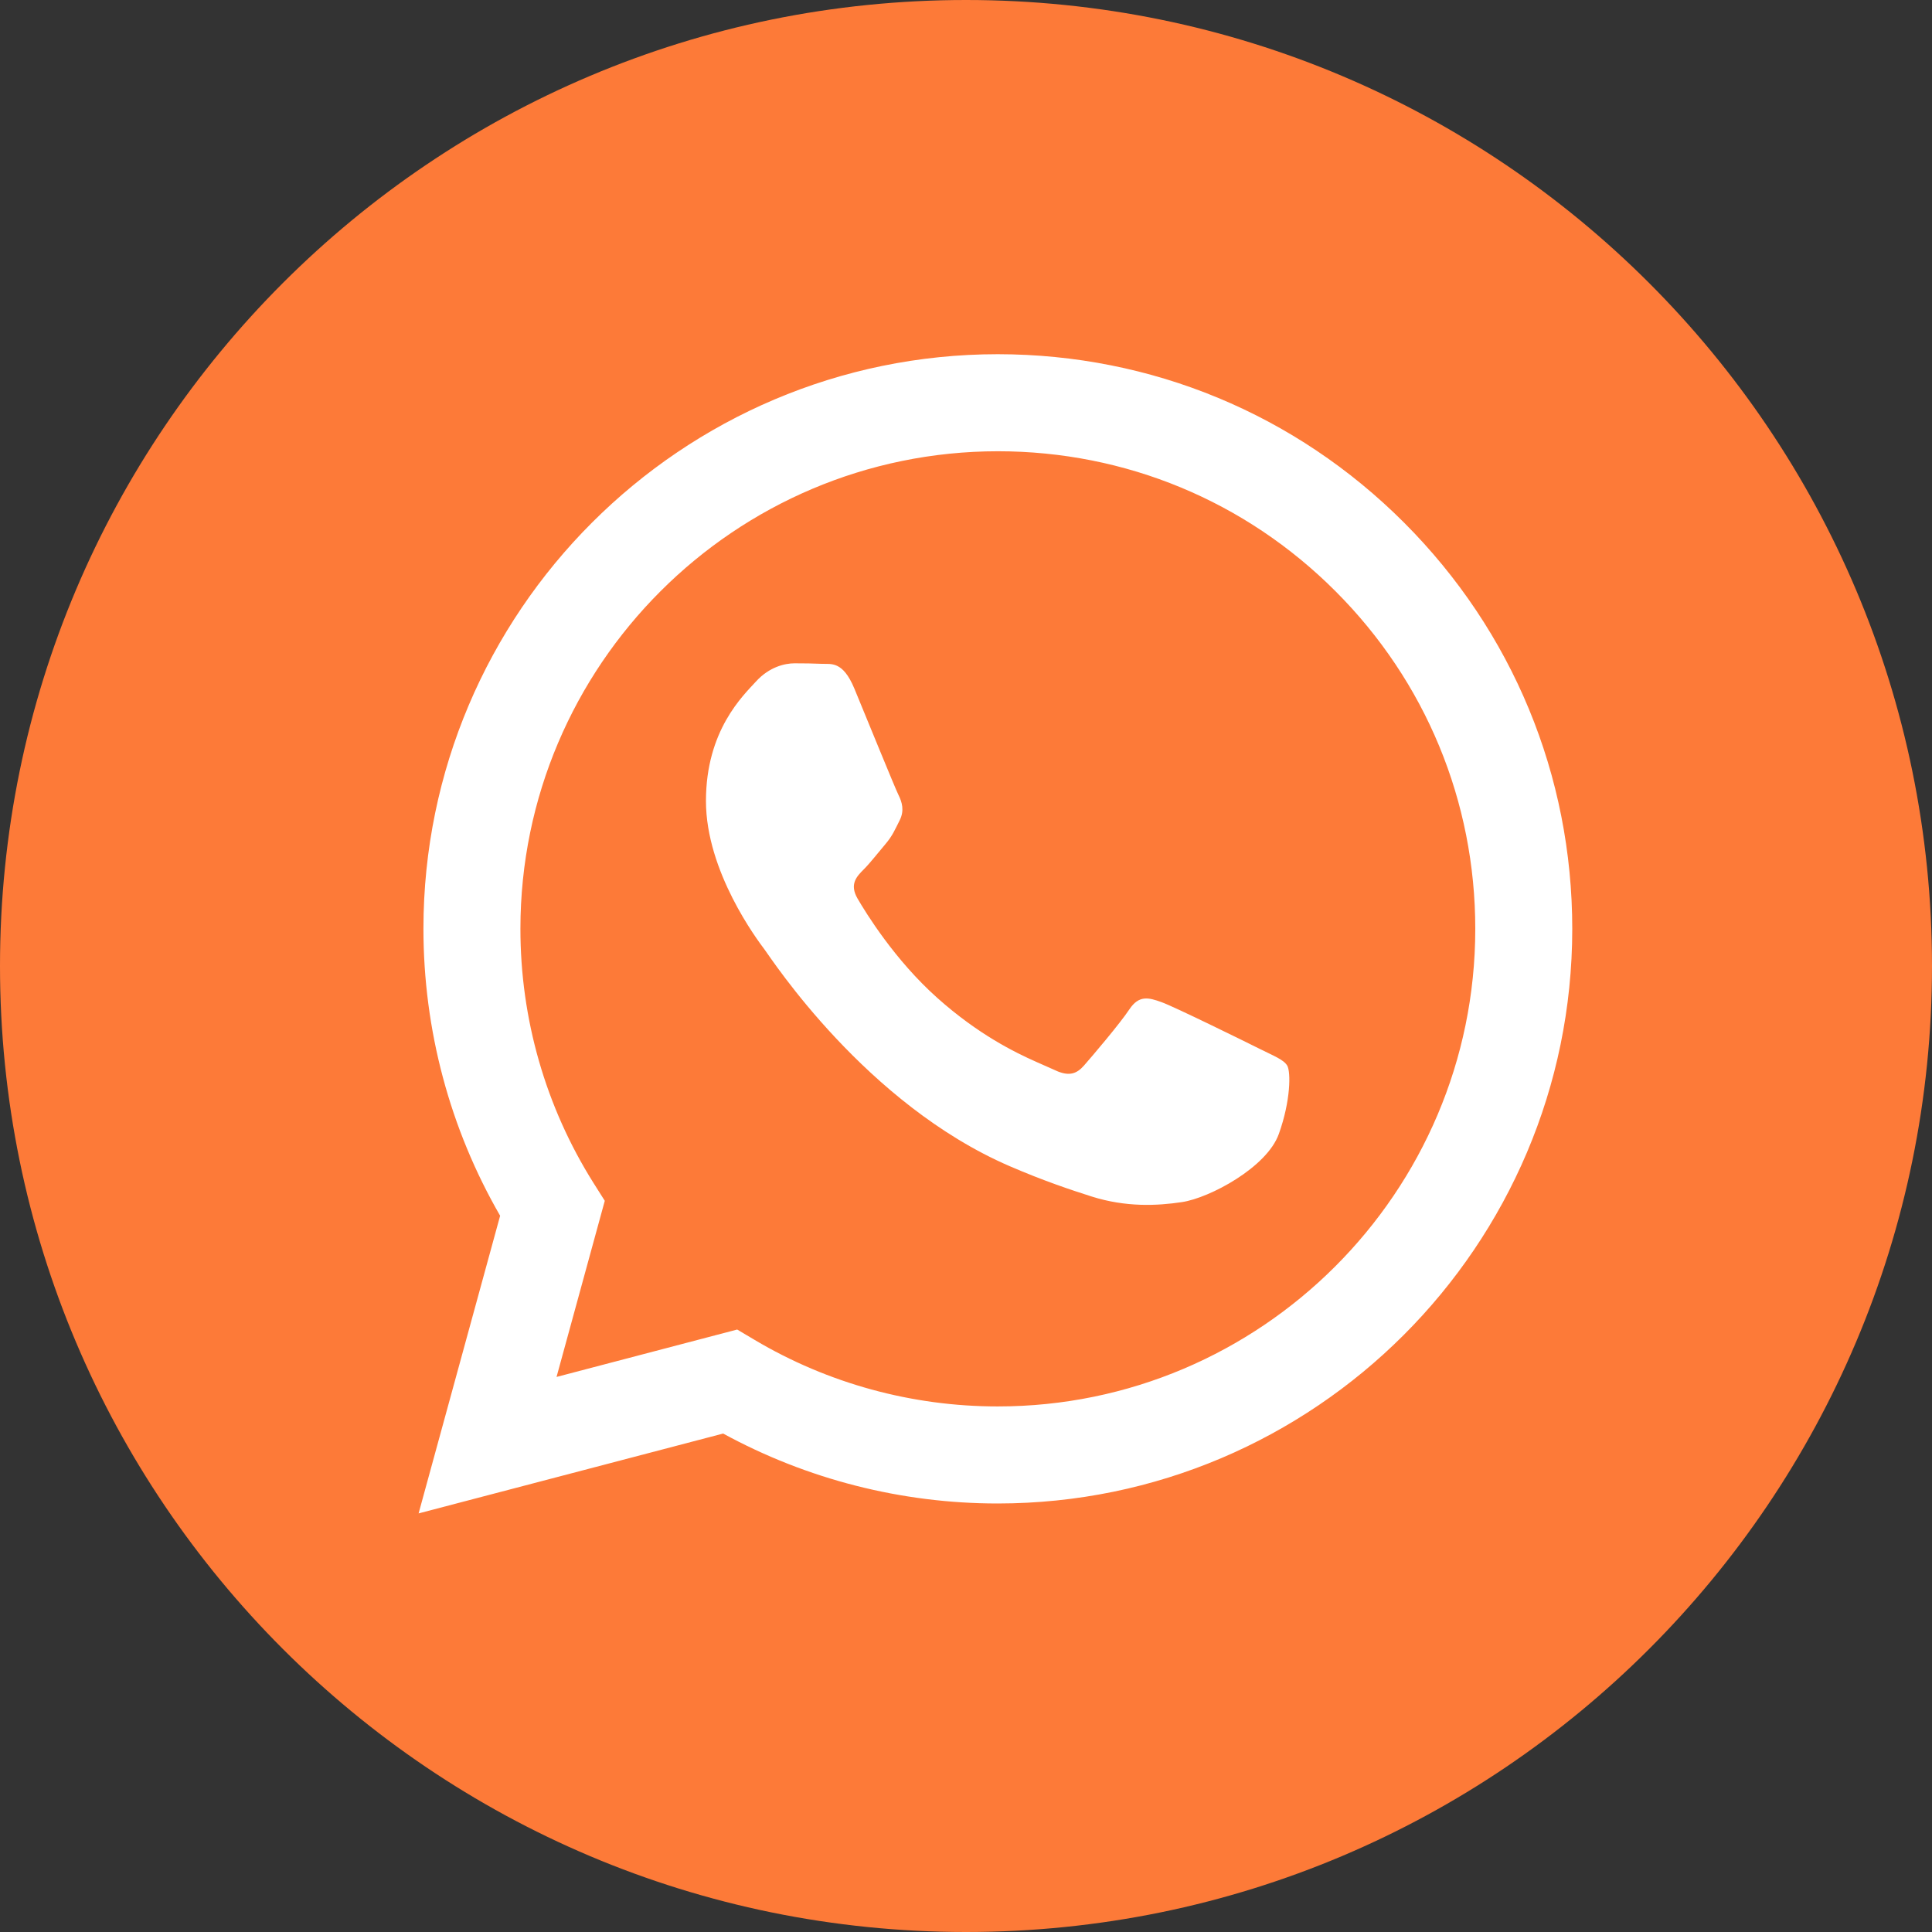 <?xml version="1.0" encoding="UTF-8"?> <svg xmlns="http://www.w3.org/2000/svg" width="30" height="30" viewBox="0 0 30 30" fill="none"><rect x="0" y="0" width="30" height="30" fill="#333333" stroke="none"/><path d="M15 30C23.284 30 30 23.284 30 15C30 6.716 23.284 0 15 0C6.716 0 0 6.716 0 15C0 23.284 6.716 30 15 30Z" fill="#FD7A38"></path><path d="M15.494 5.5C17.88 5.502 20.12 6.431 21.804 8.117C23.488 9.803 24.415 12.043 24.414 14.426C24.412 19.343 20.412 23.344 15.494 23.346H15.491C13.998 23.346 12.531 22.971 11.229 22.26L6.5 23.5L7.766 18.878C6.985 17.526 6.575 15.991 6.575 14.419C6.577 9.502 10.578 5.501 15.494 5.5ZM15.497 7.007C11.408 7.008 8.083 10.332 8.081 14.419C8.08 15.82 8.472 17.185 9.214 18.366L9.391 18.646L8.642 21.381L11.447 20.645L11.718 20.806C12.856 21.482 14.161 21.839 15.491 21.839H15.494C19.58 21.839 22.906 18.514 22.908 14.426C22.909 12.445 22.138 10.582 20.738 9.181C19.339 7.78 17.477 7.008 15.497 7.007ZM12.764 10.308C12.9 10.315 13.085 10.256 13.266 10.691C13.451 11.137 13.896 12.233 13.952 12.345C14.008 12.457 14.045 12.587 13.971 12.736C13.896 12.884 13.859 12.978 13.748 13.108C13.637 13.238 13.514 13.398 13.414 13.498C13.303 13.609 13.186 13.729 13.316 13.953C13.446 14.176 13.893 14.906 14.556 15.497C15.194 16.066 15.758 16.341 16.094 16.49L16.428 16.638C16.604 16.707 16.717 16.677 16.831 16.547C16.961 16.399 17.389 15.896 17.537 15.673C17.686 15.45 17.834 15.488 18.038 15.562C18.242 15.636 19.337 16.175 19.561 16.287C19.783 16.398 19.933 16.454 19.988 16.547C20.044 16.641 20.044 17.087 19.858 17.607C19.673 18.128 18.782 18.602 18.354 18.666C17.97 18.724 17.484 18.748 16.95 18.579C16.627 18.476 16.211 18.338 15.68 18.109C13.444 17.143 11.983 14.893 11.872 14.744C11.76 14.595 10.962 13.535 10.962 12.438C10.962 11.341 11.538 10.802 11.742 10.579C11.947 10.355 12.188 10.3 12.337 10.3C12.485 10.3 12.634 10.302 12.764 10.308Z" fill="white"></path></svg> 